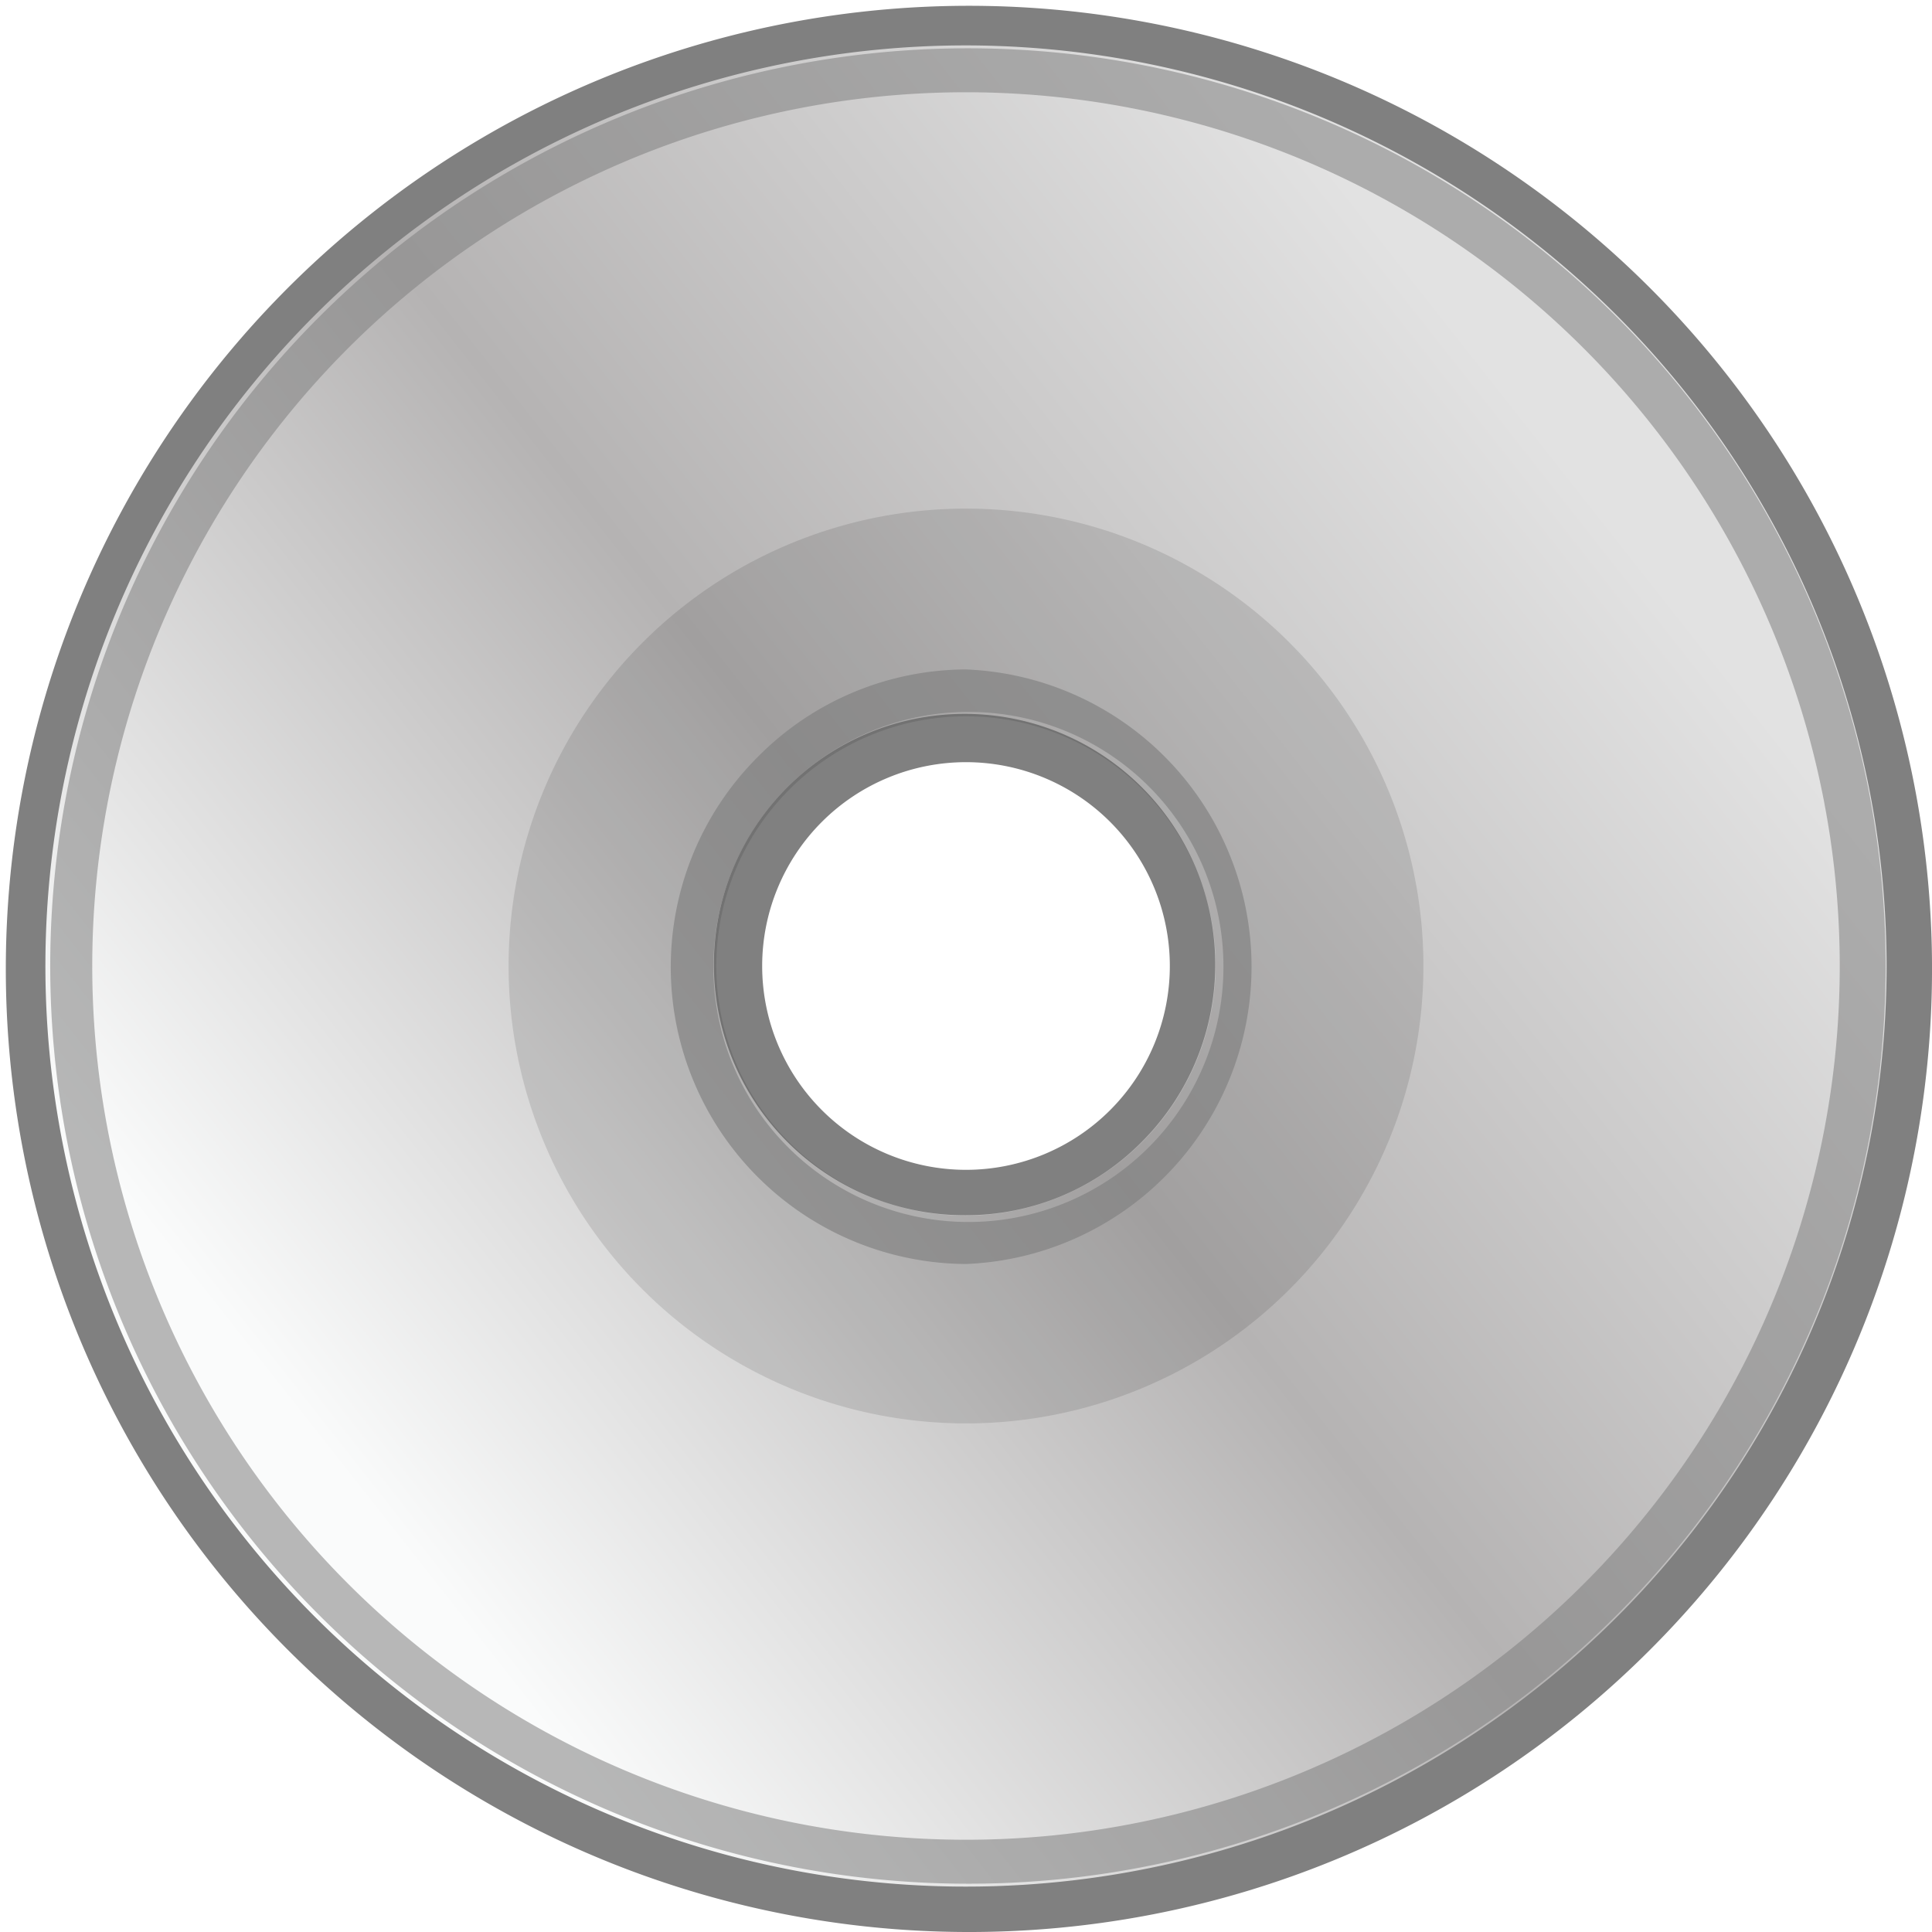<svg xmlns="http://www.w3.org/2000/svg" xmlns:xlink="http://www.w3.org/1999/xlink" viewBox="0 0 40 40"><defs><style>.cls-1{mask:url(#mask);filter:url(#luminosity-noclip-9);}.cls-10,.cls-11,.cls-12,.cls-2,.cls-4,.cls-5,.cls-6,.cls-8{mix-blend-mode:multiply;}.cls-2{fill:url(#linear-gradient);}.cls-3,.cls-9{mask:url(#mask-2);}.cls-4{fill:url(#radial-gradient);}.cls-5{fill:url(#radial-gradient-2);}.cls-6{fill:url(#radial-gradient-3);}.cls-7{mask:url(#mask-5);filter:url(#luminosity-noclip-10);}.cls-8{fill:url(#linear-gradient-2);}.cls-9{filter:url(#luminosity-noclip-11);}.cls-10{fill:url(#radial-gradient-4);}.cls-11{fill:url(#radial-gradient-5);}.cls-12{fill:url(#radial-gradient-6);}.cls-13{fill:url(#linear-gradient-3);}.cls-14{fill:url(#linear-gradient-4);}.cls-15,.cls-21,.cls-22{fill:gray;}.cls-16{fill:#040000;opacity:0.11;}.cls-16,.cls-21,.cls-22,.cls-24,.cls-25,.cls-26,.cls-27,.cls-28,.cls-29{isolation:isolate;}.cls-17{mask:url(#mask-9);}.cls-18{fill:url(#linear-gradient-5);}.cls-19{mask:url(#mask-10);}.cls-20{fill:url(#linear-gradient-6);}.cls-21{opacity:0.55;}.cls-22{opacity:0.67;}.cls-23{mask:url(#mask-11);}.cls-24{opacity:0.11;fill:url(#radial-gradient-7);}.cls-25{opacity:0.1;fill:url(#radial-gradient-8);}.cls-26{opacity:0.71;fill:url(#radial-gradient-9);}.cls-27{opacity:0.62;fill:url(#radial-gradient-10);}.cls-28{opacity:0.37;fill:url(#radial-gradient-11);}.cls-29{opacity:0.23;fill:url(#radial-gradient-12);}.cls-30{filter:url(#luminosity-noclip-5);}.cls-31{filter:url(#luminosity-noclip-2);}.cls-32{filter:url(#luminosity-noclip);}</style><filter id="luminosity-noclip" x="21.85" y="-8024.3" width="14.09" height="32766" filterUnits="userSpaceOnUse" color-interpolation-filters="sRGB"><feFlood flood-color="#fff" result="bg"/><feBlend in="SourceGraphic" in2="bg"/></filter><mask id="mask" x="21.85" y="-8024.3" width="14.09" height="32766" maskUnits="userSpaceOnUse"><g class="cls-32"/></mask><linearGradient id="linear-gradient" x1="-23.99" y1="-204.64" x2="-16.6" y2="-217.18" gradientTransform="matrix(1.25, 0, 0, -1.25, 55.24, -249.61)" gradientUnits="userSpaceOnUse"><stop offset="0" stop-color="#535353"/><stop offset="1" stop-color="#9a9a9a"/></linearGradient><filter id="luminosity-noclip-2" x="0.47" y="-8024.3" width="39.06" height="32766" filterUnits="userSpaceOnUse" color-interpolation-filters="sRGB"><feFlood flood-color="#fff" result="bg"/><feBlend in="SourceGraphic" in2="bg"/></filter><mask id="mask-2" x="0.47" y="-8024.3" width="39.06" height="32766" maskUnits="userSpaceOnUse"><g class="cls-31"/></mask><radialGradient id="radial-gradient" cx="-4720.9" cy="-338.93" r="20.67" gradientTransform="matrix(0.01, -0.12, -0.53, -0.02, -139.56, -548.72)" gradientUnits="userSpaceOnUse"><stop offset="0" stop-color="#fff"/><stop offset="1"/></radialGradient><radialGradient id="radial-gradient-2" cx="1408.69" cy="-789.16" r="20.68" gradientTransform="matrix(0.1, -0.02, -0.1, -0.56, -205.39, -402.19)" xlink:href="#radial-gradient"/><radialGradient id="radial-gradient-3" cx="-2498.91" cy="1498.57" r="20.67" gradientTransform="matrix(-0.05, 0.01, 0.12, 0.45, -287.01, -618.78)" xlink:href="#radial-gradient"/><filter id="luminosity-noclip-5" x="3.37" y="-8024.3" width="14.47" height="32766" filterUnits="userSpaceOnUse" color-interpolation-filters="sRGB"><feFlood flood-color="#fff" result="bg"/><feBlend in="SourceGraphic" in2="bg"/></filter><mask id="mask-5" x="3.37" y="-8024.3" width="14.47" height="32766" maskUnits="userSpaceOnUse"><g class="cls-30"/></mask><linearGradient id="linear-gradient-2" x1="-39.92" y1="-214.02" x2="-32.54" y2="-226.56" xlink:href="#linear-gradient"/><radialGradient id="radial-gradient-4" cx="234.13" cy="71.8" r="20.68" gradientTransform="matrix(0.82, 0.93, 0.76, -0.67, -221.99, -139.7)" gradientUnits="userSpaceOnUse"><stop offset="0" stop-color="#fff"/><stop offset="0.5" stop-color="#fff"/><stop offset="1"/></radialGradient><radialGradient id="radial-gradient-5" cx="-475.36" cy="-463.16" r="20.68" gradientTransform="matrix(0.74, -1.2, -0.65, -0.4, 73.51, -737.23)" gradientUnits="userSpaceOnUse"><stop offset="0" stop-color="#d2d2d2"/><stop offset="1" stop-color="#a4a4a4"/><stop offset="1"/></radialGradient><radialGradient id="radial-gradient-6" cx="-1107.7" cy="-767.7" r="20.67" gradientTransform="matrix(0.15, -0.15, -0.42, -0.42, -129.47, -468.53)" xlink:href="#radial-gradient"/><linearGradient id="linear-gradient-3" x1="-25.57" y1="-228.06" x2="-9.15" y2="-249.73" gradientTransform="matrix(1.19, 0, 0, -1.19, 40.37, -264.79)" gradientUnits="userSpaceOnUse"><stop offset="0" stop-color="#eaeae9"/><stop offset="0.5" stop-color="#fff"/><stop offset="1" stop-color="#eaeae9"/></linearGradient><linearGradient id="linear-gradient-4" x1="-28.14" y1="-247.91" x2="-6.47" y2="-230.83" gradientTransform="matrix(1.19, 0, 0, -1.19, 40.37, -264.79)" gradientUnits="userSpaceOnUse"><stop offset="0" stop-color="#fafbfb"/><stop offset="0.5" stop-color="#b5b3b3"/><stop offset="1" stop-color="#e2e2e2"/></linearGradient><filter id="luminosity-noclip-9" x="21.85" y="1.88" width="14.09" height="14.96" filterUnits="userSpaceOnUse" color-interpolation-filters="sRGB"><feFlood flood-color="#fff" result="bg"/><feBlend in="SourceGraphic" in2="bg"/></filter><mask id="mask-9" x="21.85" y="1.88" width="14.09" height="14.96" maskUnits="userSpaceOnUse"><g class="cls-1"><path id="path3916" class="cls-2" d="M25.23,1.88,21.85,15a4.14,4.14,0,0,1,2.47,1.83L35.94,9.76A17.68,17.68,0,0,0,25.23,1.88Z"/></g></mask><linearGradient id="linear-gradient-5" x1="-23.99" y1="-204.64" x2="-16.6" y2="-217.18" gradientTransform="matrix(1.25, 0, 0, -1.25, 55.24, -249.61)" gradientUnits="userSpaceOnUse"><stop offset="0" stop-color="#fff"/><stop offset="1" stop-color="#fff"/></linearGradient><filter id="luminosity-noclip-10" x="3.37" y="22.76" width="14.47" height="14.83" filterUnits="userSpaceOnUse" color-interpolation-filters="sRGB"><feFlood flood-color="#fff" result="bg"/><feBlend in="SourceGraphic" in2="bg"/></filter><mask id="mask-10" x="3.37" y="22.76" width="14.47" height="14.83" maskUnits="userSpaceOnUse"><g class="cls-7"><path id="path4214" class="cls-8" d="M13.4,37.59,17.84,24.8a4.14,4.14,0,0,1-2.31-2L3.37,28.86A17.69,17.69,0,0,0,13.4,37.59Z"/></g></mask><linearGradient id="linear-gradient-6" x1="-39.92" y1="-214.02" x2="-32.54" y2="-226.56" xlink:href="#linear-gradient-5"/><filter id="luminosity-noclip-11" x="0.47" y="0.47" width="39.06" height="39.06" filterUnits="userSpaceOnUse" color-interpolation-filters="sRGB"><feFlood flood-color="#fff" result="bg"/><feBlend in="SourceGraphic" in2="bg"/></filter><mask id="mask-11" x="0.47" y="0.47" width="39.06" height="39.06" maskUnits="userSpaceOnUse"><g class="cls-9"><path id="path3390" class="cls-10" d="M20,.47A19.53,19.53,0,1,0,39.53,20,19.47,19.47,0,0,0,20,.47Zm0,24.22A4.69,4.69,0,1,1,24.69,20,4.72,4.72,0,0,1,20,24.69Z"/></g></mask><radialGradient id="radial-gradient-7" cx="234.13" cy="71.8" r="20.68" gradientTransform="matrix(0.82, 0.93, 0.76, -0.67, -221.99, -139.7)" gradientUnits="userSpaceOnUse"><stop offset="0" stop-color="#f3e930"/><stop offset="0.5" stop-color="#2f66af"/><stop offset="1" stop-color="#fff"/></radialGradient><radialGradient id="radial-gradient-8" cx="-475.36" cy="-463.16" r="20.68" gradientTransform="matrix(0.74, -1.2, -0.65, -0.4, 73.51, -737.23)" gradientUnits="userSpaceOnUse"><stop offset="0" stop-color="#784697"/><stop offset="1" stop-color="#e3e98c"/><stop offset="1" stop-color="#fff"/></radialGradient><radialGradient id="radial-gradient-9" cx="-1107.7" cy="-767.7" r="20.67" gradientTransform="matrix(0.15, -0.15, -0.42, -0.42, -129.47, -468.53)" gradientUnits="userSpaceOnUse"><stop offset="0" stop-color="#fff"/><stop offset="1" stop-color="#b0b74d"/></radialGradient><radialGradient id="radial-gradient-10" cx="-4720.9" cy="-338.93" r="20.67" gradientTransform="matrix(0.01, -0.12, -0.53, -0.02, -139.56, -548.72)" gradientUnits="userSpaceOnUse"><stop offset="0" stop-color="#f8f6c5"/><stop offset="1" stop-color="#8f8bc2"/></radialGradient><radialGradient id="radial-gradient-11" cx="1408.69" cy="-789.16" r="20.68" gradientTransform="matrix(0.1, -0.02, -0.1, -0.56, -205.39, -402.19)" xlink:href="#radial-gradient-10"/><radialGradient id="radial-gradient-12" cx="-2498.91" cy="1498.57" r="20.67" gradientTransform="matrix(-0.05, 0.01, 0.12, 0.45, -287.01, -618.78)" xlink:href="#radial-gradient-10"/></defs><g id="レイヤー_2" data-name="レイヤー 2"><g id="メニュー"><g id="layer1"><path id="path3040" class="cls-13" d="M20,.47A19.53,19.53,0,1,0,39.53,20,19.47,19.47,0,0,0,20,.47Zm0,24.22A4.69,4.69,0,1,1,24.69,20,4.72,4.72,0,0,1,20,24.69Z"/><path id="path3049" class="cls-14" d="M20,.47A19.53,19.53,0,1,0,39.53,20,19.47,19.47,0,0,0,20,.47Zm0,24.22A4.69,4.69,0,1,1,24.69,20,4.72,4.72,0,0,1,20,24.69Z"/><path class="cls-15" d="M20,40a19.94,19.94,0,1,1,14.16-5.84A19.92,19.92,0,0,1,20,40ZM20,.94A19.06,19.06,0,1,0,39.06,20,19.08,19.08,0,0,0,20,.94Zm0,24.22a5.19,5.19,0,1,1,3.64-1.52A5.12,5.12,0,0,1,20,25.16Zm0-9.38A4.22,4.22,0,1,0,24.22,20,4.22,4.22,0,0,0,20,15.78Z"/><path id="path3051" class="cls-16" d="M20,10.53A9.47,9.47,0,1,0,29.47,20,9.47,9.47,0,0,0,20,10.53Zm0,14.64A5.17,5.17,0,1,1,25.17,20,5.2,5.2,0,0,1,20,25.17Z"/><g class="cls-17"><path id="path3916-2" data-name="path3916" class="cls-18" d="M25.23,1.88,21.85,15a4.14,4.14,0,0,1,2.47,1.83L35.94,9.76A17.68,17.68,0,0,0,25.23,1.88Z"/></g><g class="cls-19"><path id="path4214-2" data-name="path4214" class="cls-20" d="M13.4,37.59,17.84,24.8a4.14,4.14,0,0,1-2.31-2L3.37,28.86A17.69,17.69,0,0,0,13.4,37.59Z"/></g><path class="cls-21" d="M20,39a19,19,0,1,1,13.47-5.56A18.95,18.95,0,0,1,20,39ZM20,1.91A18.09,18.09,0,1,0,38.09,20,18.1,18.1,0,0,0,20,1.91Z"/><path class="cls-22" d="M20.05,26.17h0a6.15,6.15,0,0,1-4.36-10.5A6.09,6.09,0,0,1,20,13.86a6.16,6.16,0,0,1,0,12.31Zm0-11.43A5.28,5.28,0,1,0,25.33,20,5.27,5.27,0,0,0,20.05,14.74Z"/><g class="cls-23"><path id="path3390-2" data-name="path3390" class="cls-24" d="M20,.47A19.53,19.53,0,1,0,39.53,20,19.47,19.47,0,0,0,20,.47Zm0,24.22A4.69,4.69,0,1,1,24.69,20,4.72,4.72,0,0,1,20,24.69Z"/></g><g class="cls-23"><path id="path3404-2" data-name="path3404" class="cls-25" d="M20,.47A19.53,19.53,0,1,0,39.53,20,19.47,19.47,0,0,0,20,.47Zm0,24.22A4.69,4.69,0,1,1,24.69,20,4.72,4.72,0,0,1,20,24.69Z"/></g><g class="cls-23"><path id="path3419-2" data-name="path3419" class="cls-26" d="M20,.47A19.53,19.53,0,1,0,39.53,20,19.47,19.47,0,0,0,20,.47Zm0,24.22A4.69,4.69,0,1,1,24.69,20,4.72,4.72,0,0,1,20,24.69Z"/></g><g class="cls-23"><path id="path3431-2" data-name="path3431" class="cls-27" d="M20,.47A19.53,19.53,0,1,0,39.53,20,19.47,19.47,0,0,0,20,.47Zm0,24.22A4.69,4.69,0,1,1,24.69,20,4.72,4.72,0,0,1,20,24.69Z"/></g><g class="cls-23"><path id="path3441-2" data-name="path3441" class="cls-28" d="M20,.47A19.53,19.53,0,1,0,39.53,20,19.47,19.47,0,0,0,20,.47Zm0,24.22A4.69,4.69,0,1,1,24.69,20,4.72,4.72,0,0,1,20,24.69Z"/></g><g class="cls-23"><path id="path3445-2" data-name="path3445" class="cls-29" d="M20,.47A19.53,19.53,0,1,0,39.53,20,19.47,19.47,0,0,0,20,.47Zm0,24.22A4.69,4.69,0,1,1,24.69,20,4.72,4.72,0,0,1,20,24.69Z"/></g></g></g></g></svg>